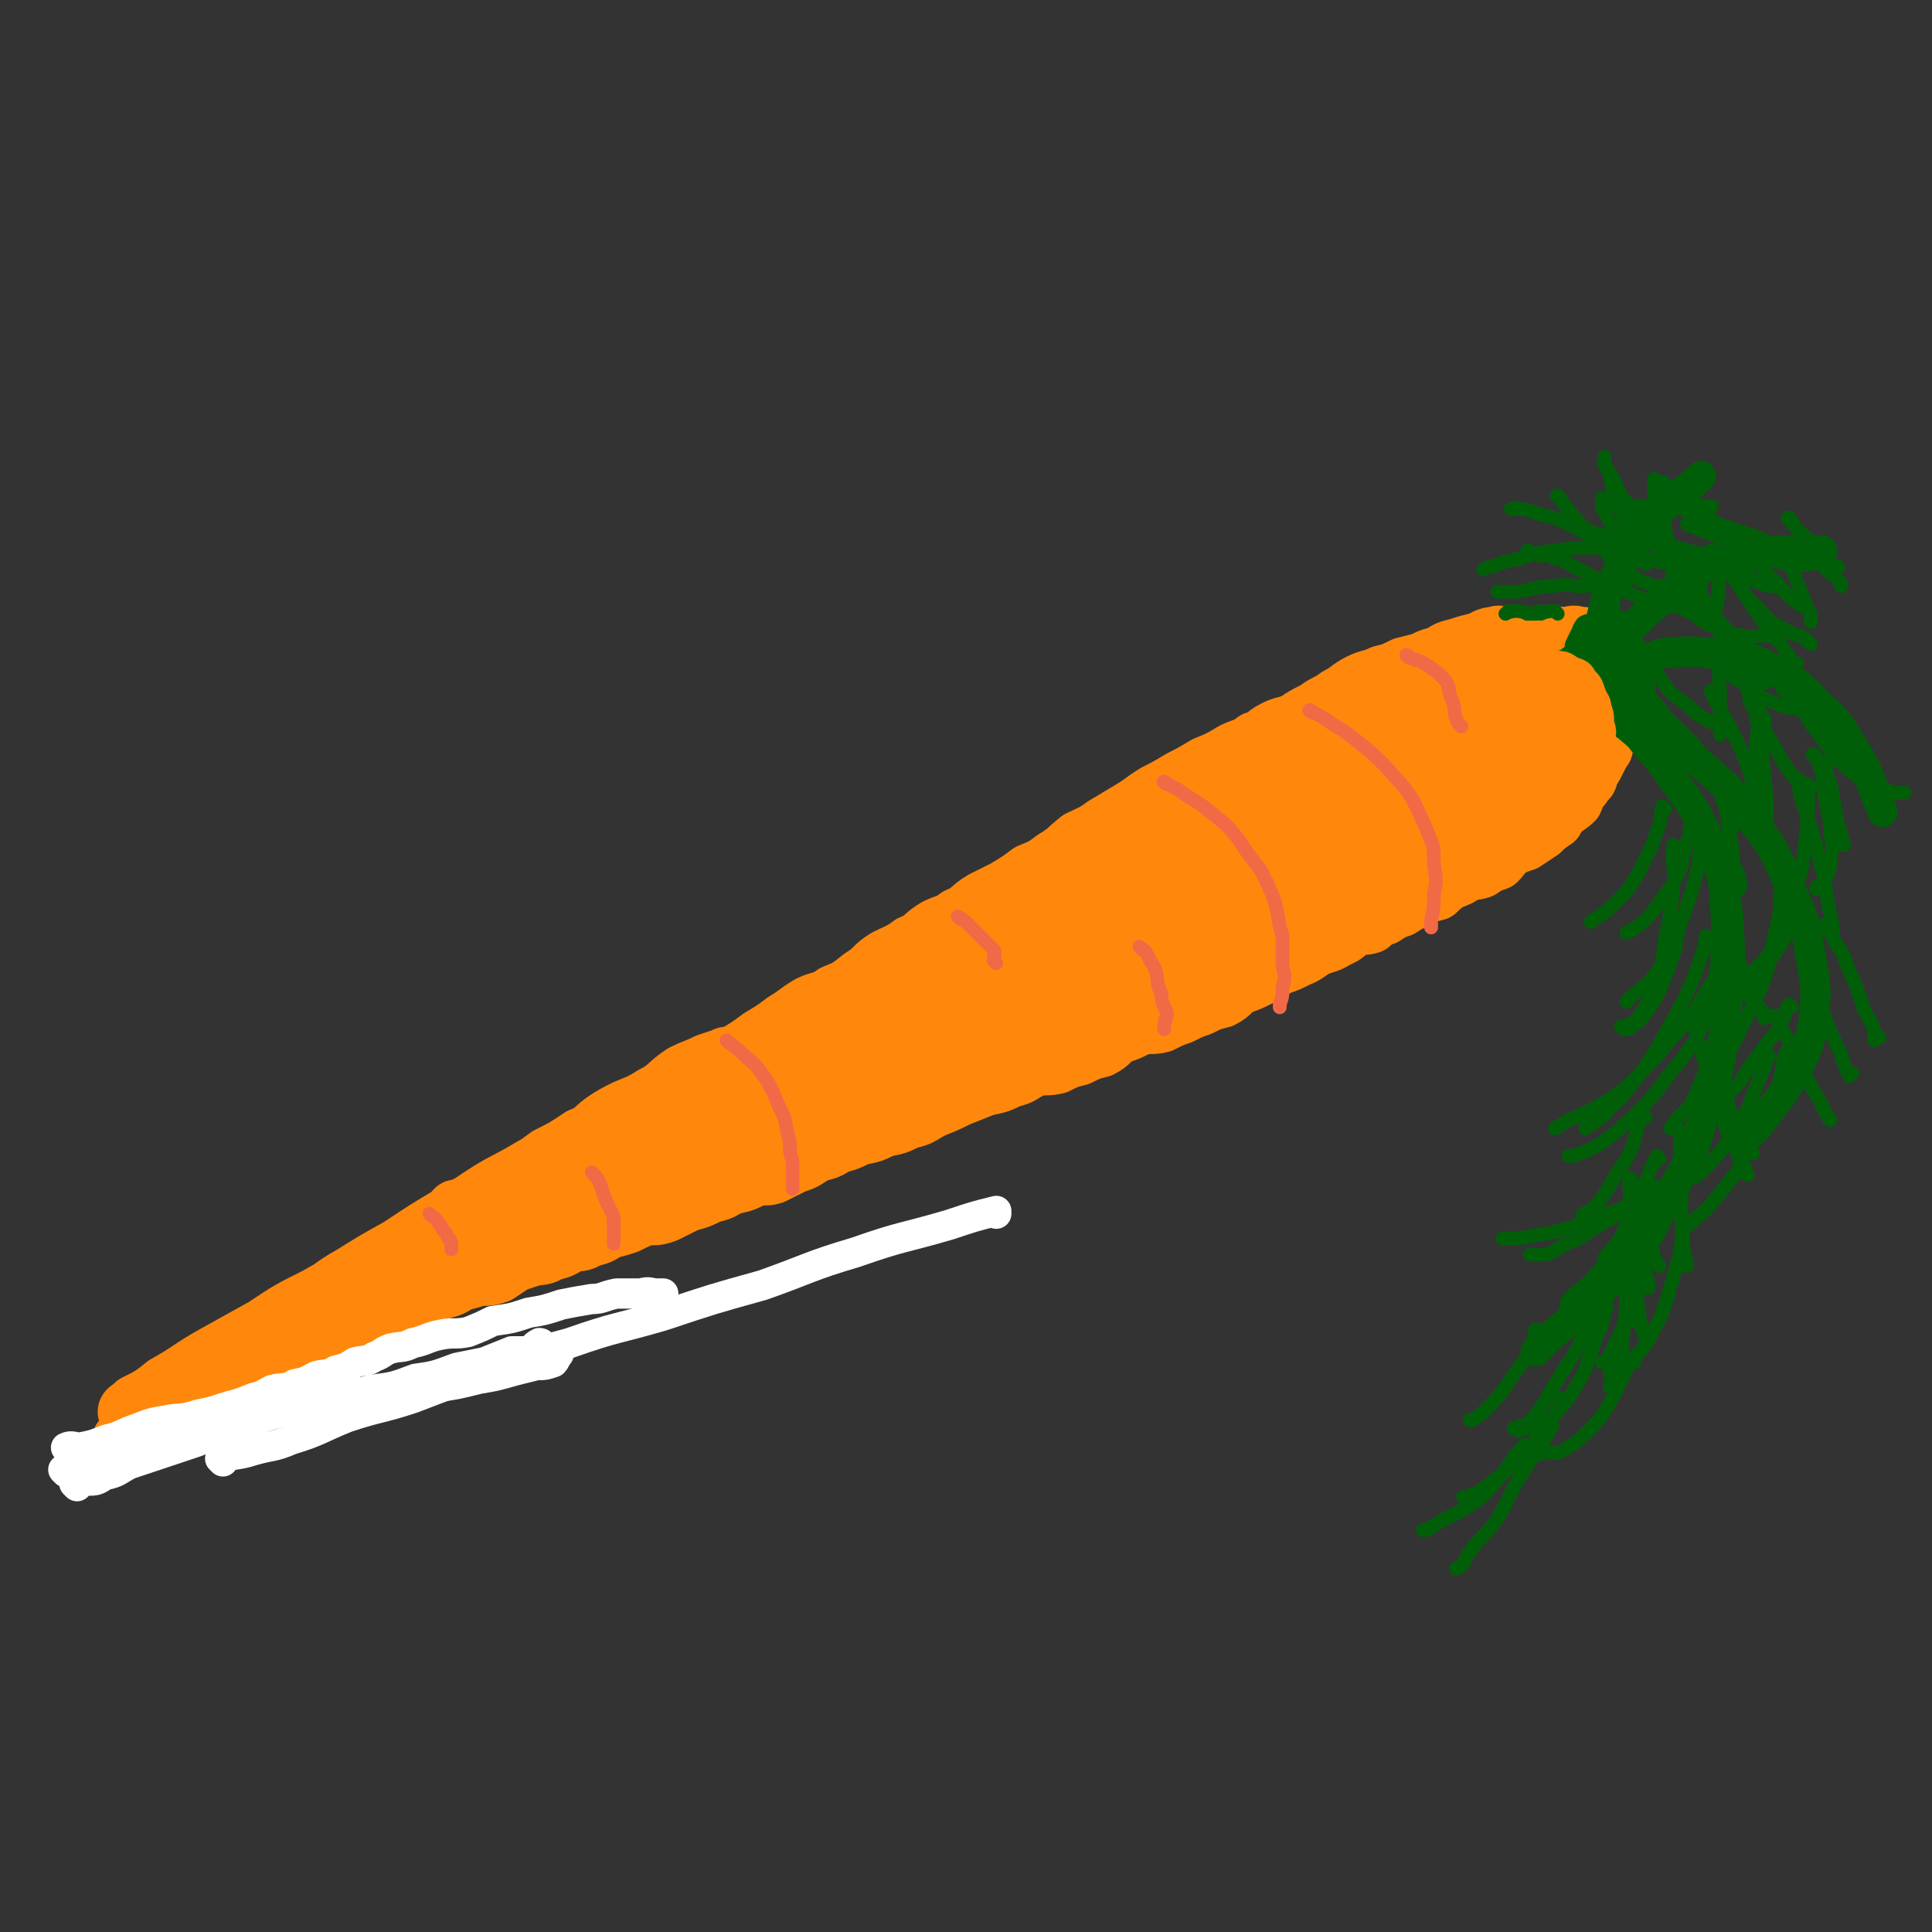 <svg viewBox='0 0 702 702' version='1.1' xmlns='http://www.w3.org/2000/svg' xmlns:xlink='http://www.w3.org/1999/xlink'><rect x="0" y="0" width="702" height="702" fill="#333333" stroke="none"/><g fill='none' stroke='rgb(255,136,12)' stroke-width='21' stroke-linecap='round' stroke-linejoin='round'><path d='M167,440c0,0 0,-1 -1,-1 -1,0 -1,1 -2,2 -3,2 -3,2 -6,4 -2,2 -3,2 -6,4 -3,2 -3,2 -6,4 -3,2 -3,2 -7,5 -3,2 -3,2 -7,5 -3,3 -3,3 -7,6 -3,3 -3,3 -6,5 -3,2 -4,2 -7,4 -3,3 -2,3 -6,6 -2,3 -3,2 -5,5 -3,3 -3,3 -6,6 -3,2 -3,2 -5,4 -3,2 -3,2 -6,4 -2,2 -1,2 -3,4 -2,1 -2,0 -3,2 -2,1 -1,2 -2,3 -1,1 -2,0 -3,1 -1,0 -2,0 -2,0 1,0 2,0 3,0 3,-1 3,-1 5,-3 3,-1 3,-2 6,-4 4,-2 4,-2 7,-4 4,-2 4,-2 7,-4 4,-2 4,-2 7,-4 4,-2 4,-2 7,-4 4,-1 5,-1 8,-3 4,-1 4,-2 7,-4 4,-1 5,-1 8,-3 4,-1 4,-2 7,-4 5,-2 5,-1 9,-3 5,-1 4,-2 8,-4 4,-1 4,-1 7,-3 4,-1 4,-1 7,-2 4,0 4,0 7,-1 3,-2 3,-2 6,-4 3,-1 3,-1 6,-2 4,-1 4,0 7,-2 4,-1 4,-1 7,-3 4,-1 4,0 7,-2 4,-1 4,-1 7,-3 4,-1 4,-1 7,-2 4,-2 4,-2 7,-3 4,0 4,0 7,-1 4,-2 4,-2 8,-4 4,-1 4,-1 8,-3 4,-1 4,-1 7,-3 5,-1 5,-1 9,-3 4,-1 4,0 7,-1 4,-2 4,-2 8,-4 4,-1 4,-2 8,-4 4,-1 4,-1 7,-3 4,-1 4,-1 8,-3 5,-1 5,-1 9,-3 5,-1 5,-1 9,-3 5,-1 5,-2 9,-4 5,-2 5,-2 9,-4 5,-2 5,-2 10,-4 5,-1 5,-1 9,-3 5,-1 4,-2 9,-4 4,-1 4,0 8,-1 4,-2 4,-2 8,-3 4,-2 4,-2 8,-3 4,-2 3,-3 7,-5 3,-1 3,-1 7,-3 4,-1 4,0 8,-1 4,-2 4,-2 7,-3 4,-2 4,-2 7,-3 4,-2 4,-2 8,-3 4,-2 3,-3 7,-5 3,-1 3,-1 7,-3 3,-1 3,-2 7,-4 3,-1 3,-1 7,-3 3,-1 3,-2 7,-4 3,-1 4,-1 7,-3 3,-1 3,-2 6,-4 3,-1 3,0 6,-1 2,-2 2,-2 5,-3 3,-2 3,-2 6,-3 3,-2 3,-2 6,-3 3,-2 3,-2 7,-3 2,-2 2,-2 5,-4 3,-1 3,-1 6,-3 2,-1 2,0 5,-1 3,-2 3,-2 6,-3 2,-2 2,-3 5,-5 2,-1 2,-1 5,-2 3,-2 3,-2 6,-4 2,-2 2,-2 5,-4 1,-2 1,-2 2,-3 2,-2 3,-2 5,-4 1,-2 0,-2 1,-4 2,-1 2,-1 3,-3 2,-1 1,-2 2,-4 1,-1 1,-1 2,-3 1,-2 1,-2 2,-4 1,-1 1,-1 1,-3 1,-1 1,-1 1,-3 1,-2 1,-2 1,-4 1,-2 0,-2 0,-4 0,-2 0,-2 0,-4 0,-2 0,-2 0,-4 0,-1 0,-1 0,-3 0,0 0,0 0,-1 0,-2 0,-2 0,-3 0,-2 0,-2 0,-4 0,0 0,0 0,0 0,-1 0,-1 -1,-2 0,-1 0,-1 -1,-2 0,-1 0,-2 -1,-2 -1,-1 -1,-1 -2,-1 -1,-1 -1,-1 -3,-1 -2,-1 -1,-1 -3,-1 -3,-1 -3,0 -5,0 -3,0 -3,0 -5,0 -3,0 -3,0 -5,0 -3,0 -3,0 -5,0 -3,0 -3,0 -6,0 -3,0 -3,-1 -5,0 -3,0 -3,1 -6,2 -4,1 -4,1 -7,2 -4,1 -4,1 -7,3 -4,1 -4,1 -7,3 -3,1 -3,2 -5,4 -3,2 -4,2 -7,4 -3,2 -3,1 -6,3 -3,2 -3,2 -6,4 -3,2 -3,1 -6,3 -4,2 -4,2 -7,4 -3,2 -3,1 -6,3 -3,2 -3,2 -6,4 -3,2 -4,2 -7,4 -4,2 -4,2 -7,4 -3,2 -3,3 -6,5 -3,2 -4,2 -7,4 -3,2 -3,2 -6,4 -3,2 -3,2 -6,4 -3,2 -3,3 -6,5 -3,2 -4,2 -7,4 -3,2 -3,2 -6,4 -3,2 -3,2 -7,4 -3,2 -3,2 -7,4 -3,2 -3,2 -6,4 -4,2 -4,2 -8,4 -4,2 -3,3 -7,5 -3,2 -3,2 -7,4 -3,2 -3,2 -7,4 -3,2 -3,2 -7,4 -3,2 -4,2 -7,4 -3,2 -3,3 -6,5 -3,2 -3,2 -7,4 -3,2 -3,2 -7,4 -3,2 -3,2 -7,4 -3,2 -3,2 -6,4 -3,2 -3,1 -7,3 -3,2 -3,2 -7,4 -3,2 -3,2 -7,4 -3,2 -3,2 -6,4 -4,2 -4,1 -8,3 -4,2 -3,2 -7,4 -4,2 -4,2 -8,4 -4,2 -4,2 -8,4 -4,2 -4,3 -8,5 -4,2 -4,2 -8,4 -4,2 -4,2 -9,4 -4,2 -4,2 -8,4 -4,2 -5,1 -9,3 -4,1 -3,2 -7,4 -4,2 -4,2 -8,4 -3,2 -3,2 -7,4 -3,2 -3,2 -7,5 -4,3 -4,2 -8,5 -3,2 -3,2 -7,5 -3,2 -3,3 -7,5 -3,2 -3,2 -6,4 -3,2 -3,2 -6,5 -3,2 -4,2 -7,4 -3,2 -3,3 -7,5 -3,2 -3,2 -7,4 -3,2 -3,2 -6,4 -3,2 -3,2 -7,4 -3,2 -3,2 -5,4 -4,2 -4,2 -8,5 -2,2 -3,2 -5,4 -4,2 -4,2 -7,4 -2,2 -1,2 -3,4 -2,1 -2,2 -4,3 -3,1 -3,0 -5,2 -3,1 -2,1 -4,3 -2,1 -2,1 -3,2 -1,0 -2,0 -2,0 0,0 1,0 2,0 3,-2 3,-2 6,-4 4,-2 4,-2 7,-4 4,-2 4,-2 7,-4 4,-2 4,-2 7,-5 4,-2 4,-2 8,-5 5,-3 5,-3 10,-6 5,-2 5,-2 10,-5 5,-2 5,-2 10,-5 5,-2 5,-2 10,-5 5,-2 5,-2 10,-4 5,-2 5,-1 10,-4 5,-1 5,-2 9,-3 5,-3 5,-3 10,-5 6,-2 6,-2 11,-4 5,-1 5,-1 10,-2 5,-2 5,-2 9,-3 5,-2 5,-2 10,-3 6,-2 6,-3 11,-4 5,-2 5,-2 10,-3 5,-2 5,-3 10,-4 6,-2 6,-2 11,-3 6,-2 6,-2 11,-4 6,-3 6,-3 11,-6 6,-2 6,-1 12,-4 7,-2 7,-2 13,-5 7,-2 8,-2 14,-5 7,-2 7,-3 13,-6 7,-3 8,-2 14,-5 7,-2 7,-3 13,-6 7,-2 7,-2 13,-5 6,-2 6,-2 12,-5 6,-2 6,-1 12,-4 6,-2 6,-3 12,-5 6,-3 6,-3 12,-6 6,-2 6,-3 11,-6 6,-3 6,-3 11,-6 5,-2 5,-2 10,-5 5,-2 4,-2 9,-5 4,-2 5,-1 9,-3 4,-3 4,-3 8,-6 4,-2 4,-1 9,-4 4,-2 4,-2 8,-5 4,-3 4,-2 9,-6 4,-3 4,-3 9,-7 4,-3 4,-3 8,-7 4,-4 4,-4 8,-8 3,-3 3,-3 6,-7 2,-3 3,-3 6,-6 2,-2 3,-2 5,-5 1,-2 1,-3 2,-6 2,-2 2,-1 3,-3 2,-2 2,-2 2,-4 1,-3 1,-3 1,-6 1,-1 1,-1 1,-2 0,-1 1,-1 0,-2 0,-2 0,-3 -2,-5 -1,-1 -2,-1 -4,-1 -4,-2 -4,-2 -8,-2 -5,-1 -5,-1 -9,0 -6,1 -6,1 -12,3 -6,2 -6,2 -13,5 -7,3 -7,3 -15,7 -7,4 -7,4 -15,8 -8,4 -9,4 -17,8 -7,5 -7,5 -14,10 -8,6 -8,6 -17,12 -9,5 -9,5 -18,10 -9,6 -9,6 -18,11 -8,6 -8,6 -17,11 -8,6 -8,5 -16,10 -9,6 -9,6 -17,11 -8,5 -8,5 -17,10 -8,5 -8,5 -17,10 -9,5 -9,5 -18,10 -9,6 -9,6 -18,11 -8,6 -8,6 -16,11 -9,5 -10,5 -18,9 -10,5 -9,5 -18,10 -8,5 -8,5 -16,9 -7,4 -7,4 -14,8 -5,3 -5,3 -10,6 -3,2 -3,2 -7,4 -1,1 -3,3 -2,3 2,0 4,-2 8,-4 9,-3 9,-3 18,-7 12,-5 11,-6 23,-11 13,-6 14,-5 26,-11 14,-7 14,-7 26,-14 13,-7 13,-7 25,-14 13,-7 13,-7 25,-14 12,-7 12,-7 24,-14 12,-7 12,-8 24,-14 12,-7 12,-7 24,-13 12,-6 11,-7 23,-13 11,-6 12,-6 23,-12 10,-6 10,-6 19,-12 10,-6 10,-6 20,-11 7,-4 8,-4 15,-8 7,-3 7,-3 14,-7 5,-2 5,-2 10,-5 4,-1 4,-2 8,-4 3,-1 3,-1 7,-2 2,-1 2,-2 4,-2 1,-1 1,-1 3,-1 2,-1 2,-1 3,-1 2,0 2,0 3,0 1,0 1,0 2,0 1,0 1,0 1,0 2,0 2,0 3,1 1,0 1,1 2,1 1,0 1,-1 1,0 1,0 1,1 1,2 1,1 1,2 0,3 -1,3 -1,3 -3,6 -4,6 -4,6 -8,10 -8,7 -8,6 -16,11 -8,7 -8,7 -17,13 -9,5 -9,5 -18,10 -10,6 -10,6 -20,12 -12,6 -12,5 -23,12 -13,7 -13,7 -27,14 -13,6 -14,5 -27,10 -14,6 -14,6 -27,11 -14,6 -14,5 -27,10 -11,5 -11,5 -22,9 -9,4 -9,5 -19,8 -6,3 -7,2 -13,5 -5,2 -4,3 -9,5 -2,1 -3,1 -4,2 0,0 2,0 3,0 9,-4 10,-4 19,-8 15,-7 14,-8 29,-15 15,-7 16,-5 32,-13 16,-9 16,-10 32,-19 15,-8 15,-8 30,-16 14,-8 14,-8 28,-15 12,-7 12,-7 24,-14 9,-6 9,-5 19,-11 6,-4 6,-5 12,-9 5,-3 6,-3 11,-6 3,-2 4,-1 7,-3 2,-2 1,-2 4,-3 0,-1 2,-1 1,0 -4,3 -5,4 -11,7 -11,8 -11,8 -23,15 -16,9 -16,8 -32,17 -18,9 -18,9 -36,19 -19,11 -19,11 -38,22 -18,10 -18,10 -36,20 -14,8 -14,8 -29,16 -9,5 -9,6 -19,11 -4,3 -4,3 -9,5 -1,0 -2,0 -1,0 5,-4 6,-4 13,-8 12,-7 11,-8 23,-16 14,-8 14,-8 29,-17 14,-8 14,-8 30,-17 13,-7 13,-7 27,-14 13,-7 13,-7 25,-14 12,-7 11,-8 23,-15 10,-7 10,-7 21,-13 8,-5 8,-6 16,-11 7,-4 7,-4 13,-8 5,-3 5,-3 9,-6 3,-2 3,-1 6,-4 2,-1 2,-2 5,-4 1,-1 1,0 3,-2 0,0 0,-1 0,-1 0,-1 0,0 0,0 0,-1 1,-1 0,-2 0,0 0,0 -1,0 -3,-1 -3,-1 -6,-1 -6,0 -6,0 -12,1 -7,1 -7,1 -14,3 -7,2 -7,2 -14,5 -7,3 -7,3 -14,6 -7,4 -7,4 -14,7 -8,5 -8,5 -16,9 -8,5 -8,5 -17,10 -9,4 -9,4 -19,8 -9,5 -9,4 -18,8 -8,4 -8,4 -17,8 -8,4 -8,4 -16,7 -7,4 -8,3 -15,7 -6,4 -6,5 -12,8 -7,4 -8,3 -15,7 -7,4 -7,4 -14,8 -7,4 -7,5 -14,8 -7,4 -8,4 -15,7 -7,4 -6,4 -13,8 -7,4 -8,4 -14,8 -7,4 -7,4 -13,8 -7,4 -7,4 -14,8 -7,4 -7,4 -13,8 -7,4 -7,4 -13,7 -7,4 -7,4 -13,8 -6,4 -6,4 -12,8 -7,4 -7,4 -13,8 -6,4 -6,4 -12,8 -6,4 -6,3 -12,7 -6,4 -6,4 -12,8 -6,4 -6,3 -12,7 -5,4 -5,4 -10,8 -5,4 -5,4 -10,7 -4,3 -4,3 -8,6 -3,3 -3,3 -6,6 -1,2 -2,1 -3,3 -1,1 -1,1 -1,2 -1,0 -2,0 -2,0 3,-1 4,-1 7,-3 6,-2 6,-2 11,-5 7,-4 7,-4 14,-8 8,-5 7,-5 15,-10 9,-6 9,-5 18,-11 9,-6 9,-7 18,-13 9,-7 9,-6 18,-12 8,-6 8,-6 17,-11 7,-5 8,-4 15,-9 6,-4 6,-4 12,-8 4,-3 5,-2 9,-5 6,-2 5,-3 10,-6 4,-2 4,-2 7,-4 3,-1 3,-1 5,-3 1,0 1,0 2,0 0,0 1,0 1,0 -1,0 -2,0 -3,1 -3,2 -3,2 -6,4 -4,3 -4,3 -9,6 -5,3 -6,3 -11,6 -6,3 -6,3 -12,6 -7,4 -7,4 -13,8 -8,5 -8,5 -16,9 -7,5 -7,5 -14,9 -9,5 -9,5 -18,9 -8,5 -8,5 -16,9 -7,5 -7,5 -14,9 -8,4 -8,3 -15,7 -8,4 -7,5 -14,9 -7,4 -7,5 -13,8 -6,4 -7,3 -13,7 -4,2 -4,3 -8,5 -2,2 -2,2 -4,3 -1,0 -2,0 -2,0 1,0 3,0 4,0 7,-3 7,-4 14,-8 9,-5 9,-5 17,-10 10,-6 10,-6 20,-12 10,-7 10,-7 21,-13 11,-8 10,-8 21,-16 10,-6 10,-6 20,-13 10,-5 10,-6 19,-11 10,-6 10,-5 19,-11 9,-6 8,-6 17,-12 8,-6 9,-5 17,-10 6,-4 6,-5 13,-9 5,-3 5,-2 10,-5 4,-1 4,-2 7,-3 1,-1 2,-1 3,-1 0,0 0,0 0,0 -1,0 -1,-1 -1,0 -5,3 -5,3 -10,6 -8,5 -8,6 -16,11 -8,5 -8,5 -17,11 -9,5 -9,5 -19,10 -9,6 -9,6 -19,13 -9,6 -9,6 -19,12 -9,5 -9,5 -19,11 -9,5 -9,5 -18,10 -8,5 -8,5 -15,9 -7,5 -7,5 -14,9 -6,4 -6,4 -11,7 -4,3 -4,3 -9,6 -3,2 -3,2 -7,5 -2,1 -1,2 -3,3 -2,1 -2,1 -3,1 -1,0 -2,0 -2,0 3,-2 4,-2 8,-4 6,-4 6,-4 12,-8 7,-5 7,-5 14,-9 8,-5 8,-5 16,-10 8,-5 8,-5 16,-10 7,-5 7,-5 14,-9 6,-5 6,-5 13,-9 5,-3 5,-3 10,-6 4,-2 4,-2 7,-5 3,-1 3,-2 5,-3 1,0 2,0 2,1 -2,1 -4,1 -7,3 -6,4 -6,4 -11,8 -7,5 -7,5 -14,10 -8,6 -8,6 -15,10 -9,6 -9,5 -18,10 -7,5 -7,6 -14,10 -8,5 -8,5 -15,9 -8,5 -8,6 -15,10 -7,5 -8,4 -15,8 -6,3 -5,4 -11,7 -4,2 -4,2 -9,4 -2,1 -2,1 -3,2 -1,0 -1,1 -2,1 0,0 1,0 1,0 3,-3 3,-3 7,-5 7,-4 7,-3 14,-7 8,-5 7,-6 15,-10 8,-5 8,-4 16,-8 7,-4 7,-4 14,-8 6,-3 6,-3 12,-6 4,-2 4,-3 8,-5 3,-1 3,0 6,-2 2,0 5,-2 4,-2 -2,2 -4,4 -9,6 -6,3 -6,3 -12,6 -7,4 -7,4 -14,7 -8,4 -8,5 -16,9 -4,3 -4,3 -9,6 -8,4 -8,3 -17,7 -3,1 -3,2 -6,3 -1,0 -3,0 -2,0 2,-3 3,-4 8,-6 6,-4 7,-3 13,-7 8,-5 7,-5 15,-10 7,-4 7,-4 14,-8 8,-4 8,-4 15,-9 6,-4 6,-4 13,-8 6,-3 6,-3 12,-6 6,-3 6,-3 12,-7 5,-4 5,-4 11,-8 5,-4 5,-4 11,-7 5,-4 5,-4 11,-7 5,-3 5,-3 11,-6 5,-3 4,-4 10,-7 5,-3 5,-3 11,-6 5,-4 5,-4 11,-8 5,-4 5,-3 10,-7 5,-3 5,-3 10,-6 3,-2 3,-2 6,-4 2,-1 3,0 5,-2 1,0 2,-1 1,-1 -2,1 -3,2 -6,4 -6,4 -6,3 -13,7 -7,5 -7,6 -15,10 -9,6 -9,5 -18,11 -10,5 -9,6 -19,12 -10,6 -11,5 -21,11 -10,6 -10,6 -20,13 -9,5 -9,4 -18,9 -7,5 -7,5 -14,9 -7,4 -7,4 -13,7 -5,3 -5,2 -10,5 -3,1 -3,1 -6,3 -1,0 0,1 -1,2 0,0 0,0 0,0 5,-2 5,-2 9,-4 7,-2 7,-3 13,-6 7,-4 7,-3 15,-8 8,-5 8,-6 16,-11 8,-6 8,-5 17,-11 8,-6 8,-7 17,-13 7,-5 8,-5 15,-10 8,-4 8,-4 16,-9 7,-5 6,-6 13,-10 7,-4 8,-3 14,-7 6,-3 5,-4 11,-8 4,-2 5,-2 9,-4 3,-1 3,-1 6,-2 1,-1 2,0 3,0 0,0 -1,-1 -1,0 -5,3 -5,3 -10,6 -8,5 -7,5 -15,9 -9,5 -9,4 -18,9 -10,5 -9,5 -19,11 -9,6 -9,6 -19,11 -10,6 -10,5 -20,11 -10,6 -10,6 -19,12 -9,5 -9,5 -17,10 -9,5 -8,6 -17,11 -6,4 -7,4 -13,8 -4,3 -4,4 -9,7 -2,2 -2,2 -4,3 -1,0 0,0 0,-1 3,-1 3,-1 5,-3 7,-4 8,-3 15,-8 10,-6 9,-7 19,-13 10,-7 11,-6 21,-13 11,-7 10,-8 21,-14 9,-6 10,-4 19,-10 7,-4 7,-5 14,-10 6,-3 6,-3 12,-7 5,-2 5,-2 10,-5 3,-1 3,-1 6,-2 2,-2 2,-2 4,-3 0,-1 1,0 1,0 0,0 0,0 0,0 -4,2 -4,2 -8,4 -7,4 -7,3 -14,7 -8,5 -8,5 -17,10 -10,6 -10,5 -19,11 -9,6 -9,6 -18,12 -9,6 -9,6 -18,11 -8,5 -8,4 -16,9 -7,4 -7,5 -14,9 -7,4 -7,4 -14,8 -6,3 -6,3 -13,7 -6,4 -6,4 -13,8 -5,3 -5,3 -10,6 -3,2 -3,2 -6,4 -2,1 -2,1 -4,3 -1,0 -2,1 -2,1 0,-1 1,-1 3,-3 6,-3 6,-3 11,-7 9,-5 9,-6 18,-11 9,-5 9,-5 18,-10 9,-6 9,-6 19,-11 7,-4 7,-4 15,-8 6,-4 7,-4 13,-8 5,-2 5,-3 10,-6 3,-1 3,-1 6,-2 2,-2 2,-3 3,-3 0,-1 -1,0 -1,1 -4,3 -3,3 -7,6 -5,4 -5,4 -11,8 -7,5 -8,4 -15,8 -8,5 -8,5 -15,10 -7,5 -8,5 -15,9 -7,5 -7,5 -15,9 -7,4 -7,3 -14,7 -5,3 -5,4 -9,7 -3,2 -3,2 -6,3 -2,0 -3,0 -3,1 0,0 1,0 2,0 4,-1 4,-1 7,-3 5,-1 5,-1 10,-4 6,-2 5,-3 10,-6 5,-3 5,-3 9,-6 5,-3 5,-3 9,-6 5,-3 5,-3 10,-6 5,-3 5,-3 10,-6 5,-2 5,-2 9,-5 4,-2 4,-1 8,-4 3,-1 2,-1 5,-2 2,-2 2,-2 4,-2 1,-1 1,0 2,0 '/><path d='M164,463c0,0 -1,-1 -1,-1 0,0 1,0 2,0 4,-4 4,-4 8,-8 6,-5 6,-5 12,-10 7,-5 6,-5 13,-11 7,-5 7,-5 13,-10 5,-4 5,-4 10,-8 5,-3 5,-3 10,-7 5,-3 5,-4 9,-7 5,-3 5,-3 9,-6 5,-3 5,-3 9,-6 5,-3 5,-3 9,-6 5,-3 5,-3 9,-6 5,-3 5,-3 9,-6 5,-3 4,-3 9,-6 4,-2 5,-1 9,-4 5,-2 5,-2 10,-6 5,-3 4,-4 9,-7 4,-2 5,-2 9,-5 5,-2 4,-3 9,-6 4,-2 4,-1 8,-4 5,-2 4,-3 9,-6 4,-2 4,-2 8,-4 5,-3 5,-3 9,-6 5,-2 5,-2 9,-5 5,-3 4,-3 9,-7 4,-2 5,-2 9,-5 5,-3 5,-3 10,-6 5,-3 4,-3 9,-6 4,-2 4,-2 9,-5 4,-2 4,-2 9,-5 5,-2 5,-2 10,-5 4,-2 4,-1 8,-4 4,-1 3,-2 7,-4 4,-2 4,-1 8,-3 3,-2 3,-2 7,-4 4,-3 4,-2 8,-5 4,-2 4,-3 8,-5 4,-2 4,-1 8,-3 4,-1 4,-1 8,-3 4,-1 4,-1 8,-2 4,-2 4,-2 9,-2 4,-1 4,-1 8,-1 4,-1 4,-1 8,-1 3,0 3,0 7,0 2,0 2,0 5,0 2,0 2,-1 4,0 3,0 3,1 6,2 2,1 2,1 3,2 2,2 2,2 3,5 1,2 1,3 1,5 0,4 0,4 0,7 0,4 1,4 0,7 -1,5 -1,5 -3,9 -3,6 -3,7 -7,11 -6,7 -6,6 -12,11 -8,6 -8,6 -16,11 -7,5 -7,6 -16,10 -7,4 -7,4 -14,8 -2,1 -3,1 -5,2 0,0 0,0 0,0 '/><path d='M555,286c0,0 -1,-1 -1,-1 -8,5 -7,6 -15,12 -11,7 -11,7 -23,14 -14,7 -14,6 -28,14 -7,4 -7,5 -14,9 -3,2 -4,2 -7,3 '/></g>
<g fill='none' stroke='rgb(255,255,255)' stroke-width='11' stroke-linecap='round' stroke-linejoin='round'><path d='M28,540c0,0 -1,-1 -1,-1 1,-1 2,0 4,-1 4,0 4,0 7,-2 5,-1 5,-2 9,-4 6,-2 6,-2 12,-4 6,-2 6,-2 12,-4 5,-2 5,-2 11,-4 5,-2 5,-2 10,-4 7,-2 7,-2 13,-4 7,-2 7,-2 14,-4 8,-1 8,-1 16,-3 8,-1 8,-1 16,-4 7,-1 7,-1 15,-4 5,-1 5,-1 10,-2 5,-2 5,-2 10,-4 3,0 3,0 6,0 2,-1 2,-2 4,-3 1,0 1,1 1,1 '/><path d='M24,535c0,0 -1,-1 -1,-1 2,-1 4,0 6,0 6,-2 6,-3 12,-5 6,-2 6,-1 12,-4 8,-2 8,-2 15,-5 7,-2 7,-2 14,-4 6,-1 6,0 13,-2 7,-1 7,-1 14,-3 8,-1 8,-1 16,-3 8,-1 8,-1 17,-2 8,-1 8,0 17,-2 7,-1 7,-1 15,-3 6,-1 6,-1 13,-3 4,-1 4,-1 8,-2 3,0 3,0 6,-1 1,-1 1,-2 2,-3 '/><path d='M25,527c0,0 -1,-1 -1,-1 2,-1 3,0 5,0 5,-1 5,-1 10,-3 5,-1 5,-2 11,-4 5,-2 5,-2 11,-3 5,-1 5,0 11,-2 5,-1 5,-1 11,-3 4,-1 4,-1 9,-3 4,-1 3,-1 7,-3 4,-1 5,0 8,-2 5,-1 4,-1 8,-3 4,-1 4,0 7,-2 4,-1 4,-1 7,-3 4,-1 4,0 7,-2 3,-1 3,-2 6,-3 4,-1 4,0 8,-2 5,-1 5,-2 10,-3 5,-1 5,0 10,-1 5,-2 5,-2 9,-4 7,-1 7,-1 13,-3 6,-1 6,-1 12,-3 5,-1 5,-1 11,-2 4,0 4,-1 9,-2 5,0 5,0 9,0 3,-1 3,0 6,0 1,0 1,0 2,0 '/><path d='M81,531c0,0 -1,-1 -1,-1 5,-2 6,-1 12,-3 7,-2 7,-1 14,-4 10,-3 10,-4 20,-8 12,-4 12,-3 24,-7 13,-5 13,-5 27,-10 15,-6 15,-6 30,-10 17,-6 17,-5 34,-10 18,-6 18,-6 36,-11 17,-6 17,-7 34,-12 17,-6 17,-5 34,-10 9,-3 9,-3 17,-5 0,0 0,1 0,1 '/></g>
<g fill='none' stroke='rgb(242,105,70)' stroke-width='5' stroke-linecap='round' stroke-linejoin='round'><path d='M157,442c0,0 -1,-1 -1,-1 1,1 2,1 3,3 1,1 1,1 2,3 1,1 1,1 2,3 1,1 1,1 1,3 0,0 0,1 0,1 '/><path d='M216,427c0,0 -1,-1 -1,-1 0,0 1,1 2,2 1,2 1,2 2,5 1,3 1,3 2,5 1,2 1,2 2,4 0,2 0,2 0,4 0,2 0,2 0,4 0,1 0,1 0,2 '/><path d='M265,379c0,0 -1,-1 -1,-1 2,2 3,2 6,5 3,3 4,3 6,6 3,4 3,4 5,8 2,5 2,5 4,9 1,5 1,5 2,9 0,4 0,4 1,7 0,3 0,3 0,5 0,2 0,2 0,4 0,0 0,1 0,1 '/><path d='M349,334c0,0 -1,-1 -1,-1 2,1 3,2 5,4 2,2 2,2 4,4 2,2 2,2 4,4 1,2 0,2 0,4 1,1 1,1 1,1 '/><path d='M415,345c0,0 -1,-1 -1,-1 1,1 2,1 3,3 1,3 2,3 3,6 1,4 0,4 2,8 0,4 1,4 2,7 0,2 -1,3 -1,5 0,1 0,1 0,1 '/><path d='M424,285c0,0 -2,-1 -1,-1 3,2 4,2 8,5 5,3 5,3 10,7 5,4 5,4 9,9 4,6 4,6 8,11 3,6 3,6 5,11 2,7 1,7 3,13 0,6 0,6 0,11 1,4 1,4 0,8 0,3 0,3 -1,6 0,1 0,1 0,1 '/><path d='M477,259c0,0 -2,-1 -1,-1 3,2 4,2 8,5 5,3 5,3 10,7 5,4 5,4 10,9 4,5 5,5 9,11 3,6 3,6 6,13 2,5 2,5 2,11 1,6 1,6 0,11 0,5 0,5 -1,9 0,1 0,2 0,3 0,0 0,0 0,0 '/><path d='M512,239c0,0 -1,-1 -1,-1 0,0 1,0 1,1 3,1 4,1 7,3 3,2 3,2 6,5 2,3 1,3 2,6 2,4 1,4 2,8 1,2 1,2 2,3 0,0 -1,-1 -1,-1 '/></g>
<g fill='none' stroke='rgb(0,94,9)' stroke-width='11' stroke-linecap='round' stroke-linejoin='round'><path d='M572,241c0,0 -1,-1 -1,-1 0,1 1,1 1,3 1,1 1,1 1,3 1,1 1,1 1,3 1,1 1,1 1,2 1,1 1,1 1,1 1,0 1,0 2,0 0,0 0,0 0,0 1,0 1,0 1,0 0,-1 0,-1 0,-1 0,-2 0,-2 0,-3 0,-1 0,-1 0,-1 0,-1 0,-1 0,-2 0,-1 0,-1 0,-1 0,-1 0,-1 0,-2 0,0 0,0 0,-1 0,0 0,-1 0,-1 0,0 0,0 -1,1 0,1 -1,1 -1,2 0,1 0,1 0,3 0,1 0,1 0,3 0,1 0,1 0,3 0,1 0,2 0,3 1,1 1,1 2,2 1,0 1,1 1,1 1,0 1,0 1,0 1,0 1,0 2,0 0,0 0,0 0,0 1,-1 1,-1 1,-1 1,-1 1,-1 1,-1 1,-2 0,-2 0,-3 0,-2 0,-2 0,-3 0,-2 0,-2 0,-4 0,-2 0,-2 0,-3 0,-1 0,-1 0,-2 0,-2 1,-2 0,-3 0,-1 0,-1 -1,-1 -1,-1 0,-1 -1,-2 0,-1 0,-2 -1,-2 -1,0 -2,1 -3,1 0,0 0,0 -1,0 0,0 -1,-1 -1,0 -1,1 0,1 -1,2 0,1 -1,1 -1,3 0,2 0,3 0,5 0,3 0,3 1,5 1,2 1,2 2,3 2,1 2,1 3,2 2,1 2,0 3,1 1,0 1,1 1,1 1,0 1,0 2,0 1,-1 1,-1 2,-2 0,-1 1,0 1,-1 1,-2 1,-2 1,-3 1,-2 0,-2 0,-4 0,-3 0,-3 0,-6 0,-1 0,-1 0,-2 0,-2 0,-2 0,-4 0,-2 0,-2 -1,-3 0,-2 0,-2 -1,-3 -1,-1 -1,0 -2,0 -1,-1 -1,-1 -1,-2 -1,0 -1,0 -2,1 -1,1 -1,1 -2,2 -1,1 -2,1 -3,3 -1,2 0,2 0,4 0,3 0,3 0,5 0,2 0,2 0,4 0,2 0,2 1,4 1,1 1,1 2,2 1,0 1,1 2,1 1,0 1,0 2,0 1,0 1,0 2,0 1,0 1,0 2,0 0,0 0,0 0,0 1,0 1,0 1,0 1,-1 0,-2 0,-3 0,-2 0,-2 0,-4 0,-2 0,-2 0,-4 0,-1 0,-1 0,-2 0,-1 0,-1 -1,-2 0,-1 0,-2 -1,-2 -1,-1 -1,-1 -2,-1 -1,-1 -1,0 -3,0 -1,0 -1,0 -2,0 -1,0 -2,0 -3,1 -1,1 -1,1 -2,3 -1,1 -1,1 -1,3 0,2 0,2 0,5 0,2 0,3 1,5 1,2 2,2 3,3 2,1 2,1 4,2 3,0 3,0 5,0 2,0 2,0 3,0 2,-1 2,-2 3,-3 1,-2 1,-2 1,-3 0,-2 0,-3 0,-5 0,-1 1,-2 0,-3 0,-3 -1,-2 -2,-4 -1,-2 -1,-2 -2,-3 -1,-1 -1,-1 -2,-1 -1,-1 -1,-2 -2,-2 -1,-1 -1,0 -2,0 0,0 0,0 -1,0 0,0 -1,-1 -1,0 -1,0 0,1 -1,2 0,1 -1,1 -1,3 0,2 0,2 0,4 0,1 0,1 0,3 0,1 0,1 0,3 0,1 0,1 0,2 0,0 1,0 1,0 1,0 1,0 1,0 1,-1 1,-2 1,-3 1,-2 0,-2 0,-5 0,-1 1,-2 0,-3 0,-3 -1,-2 -2,-4 -1,-2 -1,-2 -2,-3 -1,-1 -1,-1 -2,-1 0,-1 0,-1 -1,-1 0,0 -1,-1 -1,0 -1,1 0,1 -1,2 -1,2 -1,2 -2,4 0,3 0,3 0,6 1,4 0,4 1,8 1,2 1,2 2,4 1,1 1,2 2,3 1,0 1,0 2,0 1,0 1,0 2,0 1,0 2,0 2,0 1,-1 1,-1 1,-2 1,-3 2,-3 2,-6 1,-3 0,-4 0,-8 0,-3 1,-3 0,-6 0,-2 -1,-2 -2,-3 -1,-2 -1,-2 -2,-2 0,-1 0,0 -1,0 -1,0 -1,-1 -2,0 -1,1 -2,2 -2,4 0,4 0,4 0,8 0,4 0,4 0,8 1,3 1,3 2,6 1,1 1,1 2,1 '/><path d='M582,230c0,0 -1,0 -1,-1 0,-2 1,-2 1,-5 1,-4 1,-4 2,-9 2,-5 3,-5 5,-10 3,-5 3,-5 7,-10 4,-6 4,-6 9,-11 5,-5 5,-4 11,-9 1,-1 1,-1 2,-2 0,0 0,0 0,0 '/><path d='M589,233c0,0 -1,0 -1,-1 0,-1 0,-1 1,-1 3,-3 4,-3 7,-6 4,-4 4,-4 9,-8 5,-4 4,-4 10,-8 5,-3 5,-3 12,-6 5,-2 6,-1 12,-2 6,-1 6,-1 12,-1 4,0 4,0 8,0 2,0 2,0 3,0 0,0 0,0 0,0 '/><path d='M592,241c-1,0 -2,-1 -1,-1 0,0 1,1 2,1 7,-1 7,-3 13,-4 9,0 9,-1 18,1 11,1 11,0 20,5 10,5 10,6 18,14 8,7 7,8 13,17 4,7 4,8 7,16 1,2 1,2 2,5 0,0 0,0 0,0 '/><path d='M590,252c0,0 -2,-1 -1,-1 3,3 4,3 9,7 9,8 9,8 17,17 11,10 12,9 20,21 10,13 10,13 16,28 5,11 5,12 7,24 2,11 2,12 1,23 -2,10 -2,10 -7,19 -4,8 -5,8 -10,15 -3,4 -3,4 -6,7 0,0 0,0 0,0 '/><path d='M592,264c-1,0 -2,-1 -1,-1 1,2 2,2 5,5 5,7 6,6 11,14 7,10 8,10 13,21 6,15 6,15 8,31 1,18 1,18 -1,36 -2,18 -2,18 -8,35 -4,16 -5,16 -13,30 -7,13 -6,14 -16,25 -9,11 -10,10 -20,20 -6,5 -6,5 -11,10 0,0 0,0 -1,1 '/></g>
<g fill='none' stroke='rgb(0,94,9)' stroke-width='5' stroke-linecap='round' stroke-linejoin='round'><path d='M615,302c-1,0 -1,-1 -1,-1 0,0 0,1 0,2 -1,3 -1,3 -2,6 -1,4 0,4 -2,8 -2,4 -2,4 -5,8 -3,4 -3,5 -6,8 -3,3 -3,3 -6,5 -1,0 -1,0 -2,1 0,0 0,0 0,0 '/><path d='M610,339c-1,0 -1,-1 -1,-1 -1,1 0,2 0,4 0,4 -1,4 -2,8 -2,5 -2,5 -4,10 -2,4 -2,4 -5,8 -2,3 -2,3 -5,5 -1,1 -2,1 -3,1 '/><path d='M623,364c-1,0 -1,-1 -1,-1 -1,1 0,2 -1,3 -2,6 -2,6 -5,12 -5,7 -5,7 -10,13 -5,7 -5,7 -10,12 -6,6 -6,6 -11,10 -4,3 -4,3 -8,5 -3,1 -3,1 -5,2 -1,0 -1,0 -2,0 '/><path d='M602,432c-1,0 -1,-1 -1,-1 -1,0 -1,1 -2,2 -4,3 -4,3 -8,6 -6,4 -6,4 -13,8 -4,3 -4,3 -9,5 -4,2 -4,3 -8,4 -2,0 -2,0 -4,0 -1,0 -1,0 -1,0 '/><path d='M629,316c-1,0 -1,-1 -1,-1 -1,4 0,5 0,10 1,7 0,7 1,14 1,6 2,6 3,11 2,6 1,6 3,11 2,4 3,3 5,6 1,1 1,1 1,3 '/><path d='M625,384c-1,0 -1,-1 -1,-1 0,1 1,2 1,4 2,5 1,5 2,10 1,5 1,5 3,10 1,4 2,4 3,7 1,2 1,2 2,4 1,1 1,1 2,1 '/><path d='M600,444c-1,0 -1,-1 -1,-1 0,0 0,1 0,2 1,3 1,3 1,7 1,2 0,3 1,5 1,1 1,2 2,3 '/><path d='M651,366c-1,0 -1,-1 -1,-1 -2,3 -1,4 -3,7 -3,6 -4,5 -7,10 -4,5 -4,5 -7,10 -3,4 -3,3 -6,7 -2,2 -2,3 -3,4 0,0 0,-1 0,-1 '/><path d='M656,331c-1,0 -1,-1 -1,-1 -1,0 -1,1 -1,2 -2,4 -3,4 -5,8 -3,5 -3,5 -6,9 -3,3 -3,3 -5,6 -1,1 -1,1 -1,2 '/><path d='M630,300c-1,0 -1,-1 -1,-1 -1,3 0,4 0,7 1,4 0,4 1,8 1,3 2,3 2,6 1,1 0,2 0,3 '/><path d='M637,255c-1,0 -2,-1 -1,-1 0,2 1,3 2,5 3,6 3,6 6,11 3,5 3,6 6,10 2,3 3,2 5,5 1,1 1,1 1,2 0,0 0,0 0,0 '/><path d='M649,251c-1,0 -2,-1 -1,-1 2,3 3,4 7,8 3,5 3,5 6,9 4,5 4,6 8,10 4,4 4,4 9,7 4,3 5,2 10,4 2,0 2,0 4,0 0,0 0,0 0,0 '/><path d='M622,238c-1,0 -2,-1 -1,-1 1,1 1,2 3,4 4,4 4,4 9,7 5,4 5,5 11,7 6,3 7,2 14,3 3,0 3,0 5,1 0,0 0,0 0,0 '/><path d='M623,202c-1,0 -1,-1 -1,-1 0,0 1,0 1,1 4,4 3,4 7,8 4,6 3,6 9,11 4,5 4,5 10,8 3,2 3,1 7,3 1,1 1,1 2,2 '/><path d='M612,185c-1,0 -2,-1 -1,-1 2,1 3,2 5,3 5,2 5,2 10,4 6,2 6,2 12,4 5,2 5,3 10,4 3,1 3,0 6,1 1,0 1,0 2,1 '/><path d='M603,199c-1,0 -2,-1 -1,-1 1,1 2,1 4,2 7,2 7,3 13,5 6,2 6,2 13,4 5,2 5,2 11,4 1,0 1,0 2,0 0,0 0,0 0,0 '/><path d='M607,219c-1,0 -2,-1 -1,-1 2,1 3,2 7,4 4,2 4,3 8,5 6,2 6,3 12,4 3,1 4,0 7,0 2,0 2,0 3,0 '/><path d='M614,191c-1,0 -1,-1 -1,-1 0,0 0,0 1,1 5,2 5,2 10,4 6,3 6,3 12,6 7,2 7,3 14,4 7,1 7,-1 14,0 2,0 2,0 4,1 '/><path d='M648,200c-1,0 -2,-1 -1,-1 0,0 1,0 1,1 3,4 2,4 4,9 2,5 2,5 4,10 1,3 2,3 2,5 0,1 0,1 0,2 '/><path d='M626,244c-1,0 -1,-1 -1,-1 -1,4 0,5 0,9 0,5 0,5 0,10 0,3 0,3 0,5 '/><path d='M640,247c-1,0 -1,-1 -1,-1 -1,5 0,6 0,12 0,8 -1,8 -1,15 0,5 0,5 0,11 0,3 0,3 0,6 0,1 0,1 0,2 '/><path d='M639,262c-1,0 -1,-1 -1,-1 0,1 1,1 1,3 2,8 1,8 2,17 1,9 1,9 1,18 1,5 1,5 1,10 0,2 0,2 0,4 0,0 0,0 0,0 '/><path d='M601,259c-1,0 -2,-1 -1,-1 3,3 4,4 9,8 7,6 7,6 14,12 7,8 7,8 13,16 4,6 3,7 6,13 2,3 1,3 2,6 1,1 1,1 1,3 '/><path d='M660,275c-1,0 -2,-1 -1,-1 0,1 2,2 2,4 2,5 1,6 2,11 1,7 2,7 2,14 1,5 1,5 0,10 0,4 -1,4 -2,7 -1,1 -1,1 -2,2 -1,0 -1,0 -1,1 '/><path d='M658,286c-1,0 -1,-1 -1,-1 -1,1 0,1 0,3 0,8 0,8 -1,17 -1,10 -1,10 -4,20 -2,8 -2,9 -6,17 -4,6 -4,6 -9,11 -4,4 -4,5 -8,7 -3,1 -3,0 -6,1 -1,0 -2,0 -3,0 '/><path d='M625,327c-1,0 -1,-1 -1,-1 -1,2 0,3 0,5 0,7 1,7 0,13 0,8 0,8 -2,15 -1,6 -2,5 -4,10 -1,2 -1,1 -2,3 0,1 0,1 0,2 '/><path d='M609,308c-1,0 -1,-1 -1,-1 -1,7 1,8 0,15 -1,10 -1,10 -3,19 -1,8 -1,9 -3,16 -2,5 -2,5 -5,10 -2,3 -2,3 -4,5 -1,1 -1,0 -3,1 0,0 0,0 -1,0 '/><path d='M621,341c-1,0 -1,-1 -1,-1 -1,2 0,3 -1,5 -3,9 -3,9 -7,18 -5,9 -5,9 -10,18 -5,8 -5,8 -10,14 -4,6 -5,5 -9,10 -2,2 -3,2 -5,4 -1,0 -1,0 -2,1 '/><path d='M598,406c-1,0 -1,-1 -1,-1 -3,5 -2,7 -4,12 -3,7 -4,6 -7,12 -3,5 -3,5 -6,9 -2,2 -2,1 -4,3 -1,0 -1,0 -1,1 '/><path d='M603,421c-1,0 -1,-1 -1,-1 -3,6 -3,7 -6,14 -4,9 -3,9 -8,17 -4,8 -5,8 -10,14 -3,3 -4,3 -7,6 -1,1 -1,1 -2,3 '/><path d='M600,431c-1,0 -1,-1 -1,-1 -3,5 -3,6 -6,11 -3,5 -2,5 -5,10 -2,3 -2,2 -4,5 -1,1 -1,1 -1,2 '/><path d='M593,429c-1,0 -1,-1 -1,-1 0,5 0,6 1,12 1,6 2,6 3,12 1,6 1,6 2,11 1,2 1,3 1,5 0,0 0,0 0,0 '/><path d='M594,459c-1,0 -1,-1 -1,-1 0,4 0,5 1,10 1,6 1,6 2,12 1,4 1,3 2,7 0,0 0,1 0,1 '/><path d='M592,448c-1,0 -1,-1 -1,-1 0,1 0,1 0,3 0,8 0,8 0,15 0,9 0,9 -1,18 -1,7 0,8 -2,14 -1,4 -1,4 -3,7 0,0 0,0 0,-1 '/><path d='M597,467c-1,0 -1,-1 -1,-1 -2,4 -1,5 -3,10 -2,5 -3,5 -5,10 -2,4 -2,4 -4,8 0,1 -1,1 -1,1 -1,0 -1,0 -1,0 '/><path d='M584,475c0,0 -1,-1 -1,-1 0,1 0,1 0,3 -1,6 -2,6 -4,12 -3,7 -2,8 -6,14 -3,6 -4,6 -8,11 -3,3 -3,3 -7,5 -2,1 -3,0 -5,-1 -1,0 -2,1 -3,1 '/><path d='M581,474c0,0 -1,-1 -1,-1 -3,7 -3,8 -6,15 -4,8 -5,8 -9,15 -4,6 -3,6 -7,11 -2,3 -2,2 -5,5 0,0 0,0 -1,1 '/><path d='M559,484c0,0 -1,-1 -1,-1 -1,2 0,3 -1,5 -3,7 -4,7 -8,13 -4,6 -4,6 -9,11 -2,2 -2,2 -5,4 -1,0 -1,0 -1,0 0,0 0,0 0,0 '/><path d='M600,431c-1,0 -1,-1 -1,-1 -1,5 0,6 -1,11 -1,9 -1,9 -2,18 -1,6 0,6 -1,12 0,5 -1,5 -2,9 0,0 0,0 0,-1 '/><path d='M612,412c-1,0 -1,-1 -1,-1 -1,6 0,7 0,14 0,8 0,8 0,16 0,7 0,7 1,14 0,2 1,3 1,5 0,0 0,0 0,0 '/><path d='M619,381c-1,0 -2,-1 -1,-1 1,6 2,7 4,13 3,8 3,9 5,17 3,5 3,5 5,11 2,3 2,3 3,6 0,0 0,0 0,0 '/><path d='M646,370c-1,0 -2,-1 -1,-1 1,2 2,3 3,6 4,6 3,6 7,12 2,6 2,6 5,11 2,3 2,3 3,6 1,1 1,2 2,3 '/><path d='M658,357c-1,0 -2,-1 -1,-1 0,2 1,2 2,5 3,5 3,6 5,11 2,5 2,5 4,9 2,4 1,4 3,8 1,1 1,1 2,1 0,0 -1,0 -1,1 '/><path d='M664,337c-1,0 -2,-1 -1,-1 1,2 2,2 3,5 4,6 4,6 6,12 3,6 3,7 5,13 2,5 3,4 4,9 1,1 0,2 0,3 0,0 1,-1 2,-1 '/><path d='M654,284c-1,0 -2,-1 -1,-1 1,5 1,6 3,12 3,9 3,8 5,17 2,7 2,7 3,15 1,5 1,5 2,10 0,2 0,2 0,4 '/><path d='M664,278c-1,0 -1,-1 -1,-1 -1,0 0,1 0,2 2,5 2,5 3,10 1,6 1,6 2,11 1,3 1,3 2,7 '/><path d='M618,214c-1,0 -2,-1 -1,-1 1,3 2,4 3,7 4,7 3,7 6,13 4,7 4,7 8,14 2,6 1,6 4,11 1,2 2,1 3,3 1,1 0,1 0,2 '/><path d='M597,238c-1,0 -2,-1 -1,-1 2,4 3,5 7,9 4,6 4,6 10,10 4,4 4,4 10,7 2,1 2,1 4,2 0,0 0,0 0,0 '/><path d='M617,183c-1,0 -1,-1 -1,-1 0,0 0,1 1,2 4,4 4,4 9,8 5,5 5,5 10,10 5,5 4,5 10,10 3,4 3,4 7,7 2,1 2,1 3,2 '/><path d='M651,189c-1,0 -2,-1 -1,-1 0,1 1,2 2,3 3,4 4,3 6,7 3,4 2,4 5,8 2,3 3,2 5,5 1,1 1,1 1,2 '/><path d='M602,186c-1,0 -1,0 -1,-1 -1,-1 0,-1 0,-2 0,-3 0,-3 0,-5 0,-2 0,-3 0,-4 0,0 0,0 0,0 '/><path d='M597,193c-1,0 -1,0 -1,-1 -1,0 -1,-1 -1,-1 -1,-3 -1,-3 -3,-7 -1,-2 -2,-2 -3,-4 -2,-3 -1,-4 -3,-6 -1,-3 -2,-3 -3,-5 0,-2 0,-2 0,-3 0,0 0,0 0,0 '/><path d='M589,201c0,0 -1,0 -1,-1 -1,-1 -1,-1 -2,-1 -4,-3 -4,-2 -8,-4 -5,-3 -5,-3 -9,-5 -4,-2 -5,-2 -9,-3 -4,-1 -4,-2 -8,-2 -1,-1 -2,0 -3,0 0,0 1,0 1,0 '/><path d='M594,199c-1,0 -1,-1 -1,-1 -1,0 0,1 -1,1 -6,0 -6,0 -11,0 -8,0 -8,0 -16,1 -7,1 -7,1 -13,3 -5,1 -5,1 -10,3 -1,0 -2,0 -3,1 0,0 0,0 0,0 '/><path d='M560,223c0,0 -1,-1 -1,-1 -1,0 0,1 -1,1 -3,0 -3,0 -7,0 -2,0 -2,0 -4,0 '/><path d='M566,223c0,0 -1,-1 -1,-1 -4,0 -4,1 -7,1 -4,0 -4,-1 -7,-1 -2,0 -2,0 -3,0 '/><path d='M560,202c0,0 -1,0 -1,-1 -2,0 -2,0 -3,0 -1,0 -1,-1 -1,-1 '/><path d='M591,211c0,0 -1,-1 -1,-1 -1,0 -1,1 -2,1 -6,1 -6,1 -12,2 -6,0 -6,-1 -12,0 -6,0 -6,1 -12,2 -3,0 -3,0 -6,0 -1,0 -1,0 -2,0 '/><path d='M587,231c0,0 -1,-1 -1,-1 -3,1 -3,2 -6,4 -4,2 -4,3 -8,4 -3,1 -3,0 -6,1 -2,0 -2,0 -3,1 '/><path d='M605,294c-1,0 -1,-1 -1,-1 -1,4 0,5 -2,9 -2,7 -3,7 -6,14 -3,5 -3,6 -7,10 -4,4 -4,4 -8,7 -2,1 -2,1 -3,2 '/><path d='M648,314c-1,0 -1,-1 -1,-1 -1,3 0,4 0,8 0,9 0,9 -2,18 -2,8 -1,8 -4,17 -3,7 -3,7 -6,13 -3,5 -2,5 -5,10 -1,2 -2,2 -3,4 '/><path d='M650,383c-1,0 -1,-1 -1,-1 -2,5 -1,7 -3,13 -3,8 -3,8 -7,16 -4,7 -4,7 -8,15 -4,5 -4,5 -8,10 -3,4 -4,4 -7,7 -2,2 -2,2 -4,3 0,0 0,-1 0,0 -1,5 -1,6 -2,11 -2,7 -2,7 -4,14 -2,6 -2,7 -5,12 -3,6 -3,6 -7,10 -3,3 -3,3 -6,5 -1,1 -2,1 -3,1 0,0 1,0 1,-1 '/><path d='M594,495c-1,0 -1,-1 -1,-1 -3,5 -3,6 -6,12 -4,7 -4,8 -9,13 -5,5 -5,5 -10,8 -4,2 -4,0 -8,1 -2,0 -2,1 -3,1 0,0 1,0 1,0 '/><path d='M568,509c0,0 -1,-1 -1,-1 0,0 1,1 0,2 -3,5 -3,6 -7,11 -5,7 -5,7 -11,12 -5,4 -5,4 -10,8 -3,2 -4,2 -7,3 -1,0 0,0 0,0 '/><path d='M555,526c0,0 -1,-1 -1,-1 -4,4 -4,5 -7,9 -5,6 -5,7 -10,11 -6,4 -6,4 -12,7 -4,2 -3,2 -7,4 -1,0 -1,0 -1,0 '/><path d='M564,518c0,0 -1,-1 -1,-1 0,1 1,2 0,3 -4,7 -5,7 -9,14 -6,9 -5,10 -10,18 -5,7 -6,6 -10,12 -2,2 -1,3 -3,5 -1,1 -1,0 -2,1 '/><path d='M623,252c-1,0 -2,-1 -1,-1 0,2 1,3 2,5 4,7 4,7 8,15 3,7 3,7 5,15 3,6 3,6 4,14 1,2 0,3 0,5 0,1 1,0 1,1 0,0 0,0 0,0 '/><path d='M601,255c-1,0 -2,-1 -1,-1 2,2 3,3 5,6 5,5 5,5 10,10 4,5 4,5 9,9 1,2 2,2 3,4 0,0 0,0 0,0 '/><path d='M623,201c-1,0 -2,-1 -1,-1 0,1 1,1 2,3 5,5 5,6 9,11 4,7 4,7 9,14 3,4 4,4 7,9 2,2 1,3 2,4 1,1 1,0 2,0 '/><path d='M609,209c-1,0 -2,-1 -1,-1 2,2 3,3 5,6 6,6 6,6 12,12 5,6 5,6 10,12 2,4 3,4 5,7 1,1 1,1 2,3 '/><path d='M574,192c0,0 -1,-1 -1,-1 0,0 0,1 1,1 5,1 5,2 11,3 6,1 6,1 12,2 6,1 6,1 13,2 4,1 3,1 7,2 1,0 1,0 2,0 '/><path d='M588,184c0,0 -2,-1 -1,-1 2,0 3,1 7,1 6,0 6,0 12,0 5,0 5,0 10,0 3,0 4,0 6,0 '/><path d='M589,202c0,0 -2,-1 -1,-1 1,0 2,0 4,1 8,1 8,2 16,3 8,1 8,1 16,2 4,0 4,0 7,1 2,0 2,0 4,0 '/><path d='M565,203c0,0 -2,-1 -1,-1 5,2 6,3 12,6 7,4 7,4 15,7 7,3 7,4 15,5 5,1 5,0 10,0 1,0 1,0 2,0 '/><path d='M567,181c0,0 -2,-1 -1,-1 2,3 3,4 6,8 6,6 5,7 11,12 4,5 4,6 10,9 4,3 4,2 8,4 2,0 2,0 3,0 '/><path d='M586,174c0,0 -1,-1 -1,-1 1,5 1,6 3,11 3,6 3,6 5,11 2,4 3,4 4,8 0,0 0,0 0,1 0,0 1,0 1,1 0,0 0,0 0,0 '/><path d='M583,182c0,0 -1,-1 -1,-1 0,3 0,4 2,7 2,4 3,4 5,7 3,4 3,4 6,7 1,1 1,1 2,2 0,0 0,0 0,0 '/><path d='M605,176c-1,0 -1,-1 -1,-1 0,0 0,1 0,2 1,7 0,7 1,15 1,6 2,5 3,11 1,3 2,3 2,6 0,1 0,1 0,2 '/><path d='M630,194c-1,0 -1,-1 -1,-1 -1,1 -1,2 -1,3 -1,7 -2,7 -3,13 -1,5 0,5 -1,9 0,2 0,2 -1,4 0,0 0,0 0,0 '/><path d='M626,288c-1,0 -1,-1 -1,-1 1,6 3,7 3,15 2,12 1,13 1,25 0,16 0,16 -2,31 -2,12 -2,12 -5,24 -3,9 -3,9 -7,18 -2,4 -3,3 -6,7 -1,1 -1,2 -2,3 0,0 0,0 0,0 '/><path d='M643,384c-1,0 -1,-1 -1,-1 -1,2 0,3 -1,5 -3,7 -3,7 -6,15 -4,7 -4,7 -8,13 -4,5 -4,5 -8,9 -2,2 -2,2 -4,3 0,0 0,0 0,0 '/><path d='M620,302c-1,0 -1,-1 -1,-1 -2,6 -1,7 -2,14 -2,8 -2,8 -5,17 -3,7 -3,8 -6,15 -3,5 -3,5 -7,10 -3,3 -3,2 -6,5 -1,1 -1,1 -2,2 0,0 0,0 0,0 '/><path d='M624,357c-1,0 -1,-1 -1,-1 -4,5 -4,6 -7,11 -5,7 -5,6 -10,12 -5,6 -5,6 -10,11 -6,6 -6,6 -12,10 -7,4 -7,4 -14,7 -2,1 -3,2 -5,3 0,0 0,0 0,0 '/><path d='M598,434c-1,0 -1,-1 -1,-1 -2,1 -2,3 -4,4 -7,4 -7,3 -15,6 -7,3 -7,3 -15,5 -6,1 -6,1 -11,2 -3,0 -3,0 -5,0 -1,0 -1,0 -1,0 '/></g>
<g fill='none' stroke='rgb(255,136,12)' stroke-width='11' stroke-linecap='round' stroke-linejoin='round'><path d='M552,231c0,0 -2,-1 -1,-1 1,1 2,2 5,4 2,2 2,3 5,5 2,2 2,2 4,4 3,2 3,2 6,5 1,2 1,2 2,4 2,2 2,2 2,4 1,2 1,2 1,5 1,3 0,3 0,5 0,3 0,3 -1,5 0,2 0,1 -1,3 0,1 0,2 -1,3 0,0 0,-1 0,-1 0,-3 0,-3 0,-6 0,-2 0,-2 0,-5 0,-2 0,-2 0,-5 0,-2 0,-2 -1,-3 -1,-3 -1,-3 -2,-5 -1,-1 -1,-1 -2,-2 -1,-2 -1,-2 -2,-3 -1,-1 -1,-1 -2,-2 -1,-1 0,-1 -1,-2 -1,0 -2,0 -2,0 0,-1 0,-1 0,-2 0,0 1,1 1,1 2,0 2,-1 4,0 3,0 3,1 5,2 3,1 3,1 4,3 2,2 2,2 3,5 1,3 2,3 2,5 1,3 1,3 1,6 1,3 1,3 0,5 0,3 -1,3 -2,6 -1,2 -1,2 -2,3 -2,1 -2,1 -4,2 -1,0 -1,1 -1,1 0,0 0,0 0,0 '/></g>
</svg>